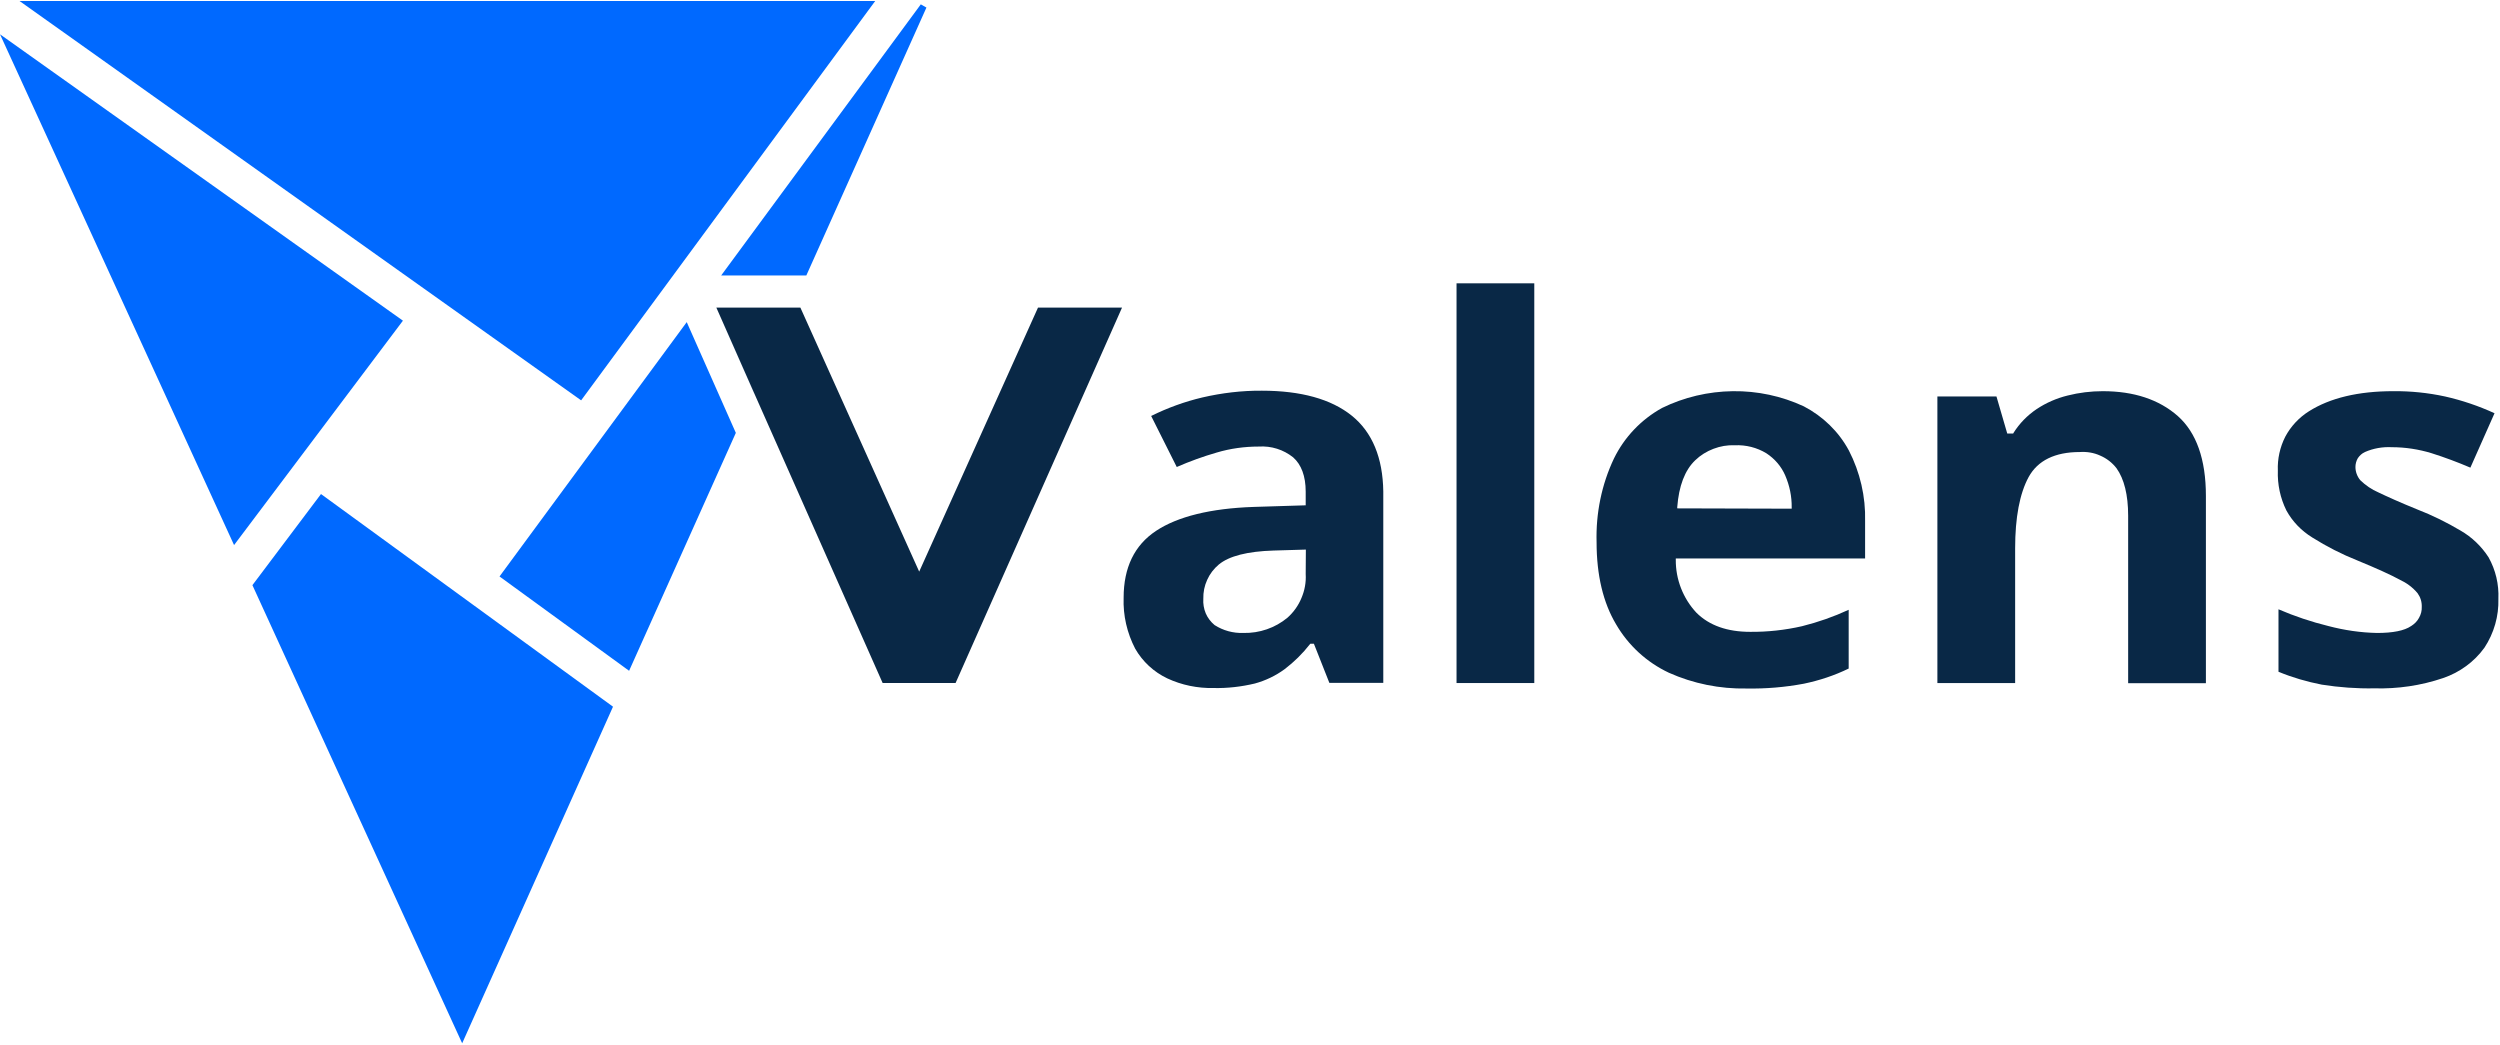 <svg version="1.2" xmlns="http://www.w3.org/2000/svg" viewBox="0 0 1553 649" width="1553" height="649"><defs><clipPath clipPathUnits="userSpaceOnUse" id="cp1"><path d="m1552 0.63v647.5h-1552v-647.5z"/></clipPath></defs><style>.a{fill:#0069ff}.b{fill:#092846}</style><g clip-path="url(#cp1)"><path class="a" d="m543.7 0.6h-531.6l348.9 248.1z"/><path class="a" d="m0 21.3l145.4 317.3 104.9-139.4z"/><path class="a" d="m444.9 191.1l23.4 52.8v-0.1l-23.4-52.7z"/><path class="a" d="m575.5 4.7l-3.5-2-124 168.4h52.9z"/><path class="a" d="m310.3 358.1l80.5 58.6 66.3-147.8-30.5-68.8z"/><path class="a" d="m156.8 363.5l130.3 284.6 93.7-209.1-181.4-132.1z"/><path fill-rule="evenodd" class="b" d="m859.3 305.3v118.9h-33.5l-9.6-24.3h-2.2l-0.2 0.2c-4.6 5.9-9.9 11.1-15.8 15.6-5.6 4.1-11.9 7.1-18.5 8.9-8.4 2-17 3-25.6 2.8-10 0.2-19.8-1.8-28.8-6-8.4-4-15.3-10.4-19.9-18.4-5.1-9.8-7.6-20.7-7.2-31.7 0-18.7 6.7-32.6 20.1-41.5 13.4-8.9 33.9-14 60.7-14.9l32.3-1v-8.5c0-9.6-2.7-16.8-7.8-21.3-6-4.8-13.6-7.2-21.3-6.7-8.9 0-17.7 1.2-26.1 3.7q-12.8 3.7-24.9 9l-15.9-31.7c10.1-5 20.8-8.9 31.8-11.5 12.1-2.8 24.5-4.3 37-4.2 24.2 0 43 5.2 55.8 15.5 12.8 10.3 19.3 26.2 19.6 47.1zm-48.1 36.1l-20.1 0.6c-16.2 0.5-27.6 3.4-34 8.7-3.1 2.6-5.6 5.9-7.2 9.5-1.7 3.7-2.5 7.7-2.4 11.8-0.2 3 0.3 6.1 1.5 9 1.2 2.8 3.1 5.3 5.5 7.3 5.3 3.4 11.5 5.1 17.9 4.9 10 0.2 19.7-3.1 27.4-9.5 3.8-3.4 6.8-7.6 8.7-12.3 2-4.7 2.9-9.7 2.6-14.8z"/><path class="b" d="m953.1 176v248.3h-48.3v-248.3z"/><path fill-rule="evenodd" class="b" d="m1148.5 279.8c7 13.6 10.5 28.7 10.1 44v23.1h-117.6v0.8c-0.1 12.2 4.5 24 12.8 32.9 8 8 19.3 11.9 33.4 11.9 10.8 0.1 21.7-1.1 32.2-3.5 10-2.5 19.7-5.9 29-10.2v36.5c-8.8 4.3-18.2 7.4-27.8 9.4-11.7 2.2-23.6 3.2-35.6 3-16.6 0.3-33.1-3-48.3-9.8-13.8-6.5-25.2-17-32.8-30.1-8-13.4-12.1-30.5-12.1-51-0.5-17.9 3.1-35.8 10.8-52 6.5-13.3 16.9-24.2 29.9-31.4 13.7-6.7 28.7-10.2 43.9-10.4 15.3-0.2 30.3 3 44.1 9.4 11.9 6.2 21.7 15.7 28 27.4zm-35.5 36.2v-0.8c0.1-6.8-1.3-13.5-4-19.8-2.4-5.6-6.5-10.4-11.7-13.8-5.9-3.6-12.7-5.3-19.7-5-4.5-0.2-9 0.6-13.2 2.2-4.2 1.6-8.1 4-11.3 7.1-6.5 6.2-10.2 16-11.2 29.2v0.7z"/><path class="b" d="m1306.3 243c-7.4 0-14.8 0.9-21.9 2.7-6.9 1.7-13.3 4.5-19.2 8.4-5.8 3.9-10.7 8.9-14.4 14.8l-0.2 0.4h-3.7l-6.7-23h-36.7v178h48.3v-83.7c0-19.1 2.8-34 8.4-44.3 5.6-10.2 16.3-15.5 31.7-15.5 4.4-0.3 8.8 0.4 12.7 2.2 4 1.7 7.5 4.4 10.2 7.9 4.7 6.6 7.2 16.5 7.2 29.4v104.1h48.3v-116.3c0-22.8-5.9-39.4-17.5-49.7-11.6-10.2-27.2-15.4-46.5-15.4z"/><path class="b" d="m1545.9 346.2c-4.4-6.8-10.3-12.5-17.4-16.6-8.6-5.1-17.5-9.5-26.8-13.1-10.6-4.3-18.8-8-24.2-10.6-4.2-1.8-8-4.4-11.3-7.6-1.9-2.3-3-5.2-3-8.2 0-1.9 0.5-3.8 1.5-5.5 1.1-1.6 2.6-3 4.4-3.8 5.2-2.3 11-3.3 16.7-3 8.4 0 16.7 1.3 24.6 3.7q12.3 3.9 24.2 9l15-33.8c-9.8-4.5-20.1-8-30.7-10.4-10.6-2.3-21.4-3.4-32.2-3.3-21.7 0-39.3 4.2-52.4 12.5-6.2 3.9-11.3 9.4-14.7 15.8-3.3 6.5-4.9 13.8-4.6 21-0.3 8.6 1.5 17.1 5.3 24.8 3.8 6.9 9.3 12.6 16.1 16.8 8.9 5.6 18.3 10.4 28.1 14.3 11.9 4.9 20.7 8.9 26.2 11.9 4.3 2 8.1 4.8 11.1 8.4 1.8 2.5 2.7 5.4 2.6 8.5 0.1 2.4-0.5 4.7-1.7 6.8-1.1 2.1-2.8 3.8-4.9 5.1-4.2 2.9-11.4 4.3-21.1 4.3-10.3-0.2-20.4-1.7-30.3-4.3-10.6-2.6-21-6.1-31-10.4v38.8c8.7 3.6 17.7 6.2 26.9 8 10.8 1.7 21.7 2.5 32.6 2.3 14.5 0.4 29-1.7 42.8-6.4 10.3-3.5 19.3-10.1 25.6-18.8 6-9.1 9-19.7 8.7-30.4 0.4-9-1.7-17.9-6.1-25.8z"/><path class="b" d="m697 191.1l-103.4 233.2h-45.3l-80-180.5-23.3-52.7h52.2l73.8 164 73.8-164z"/></g></svg>
